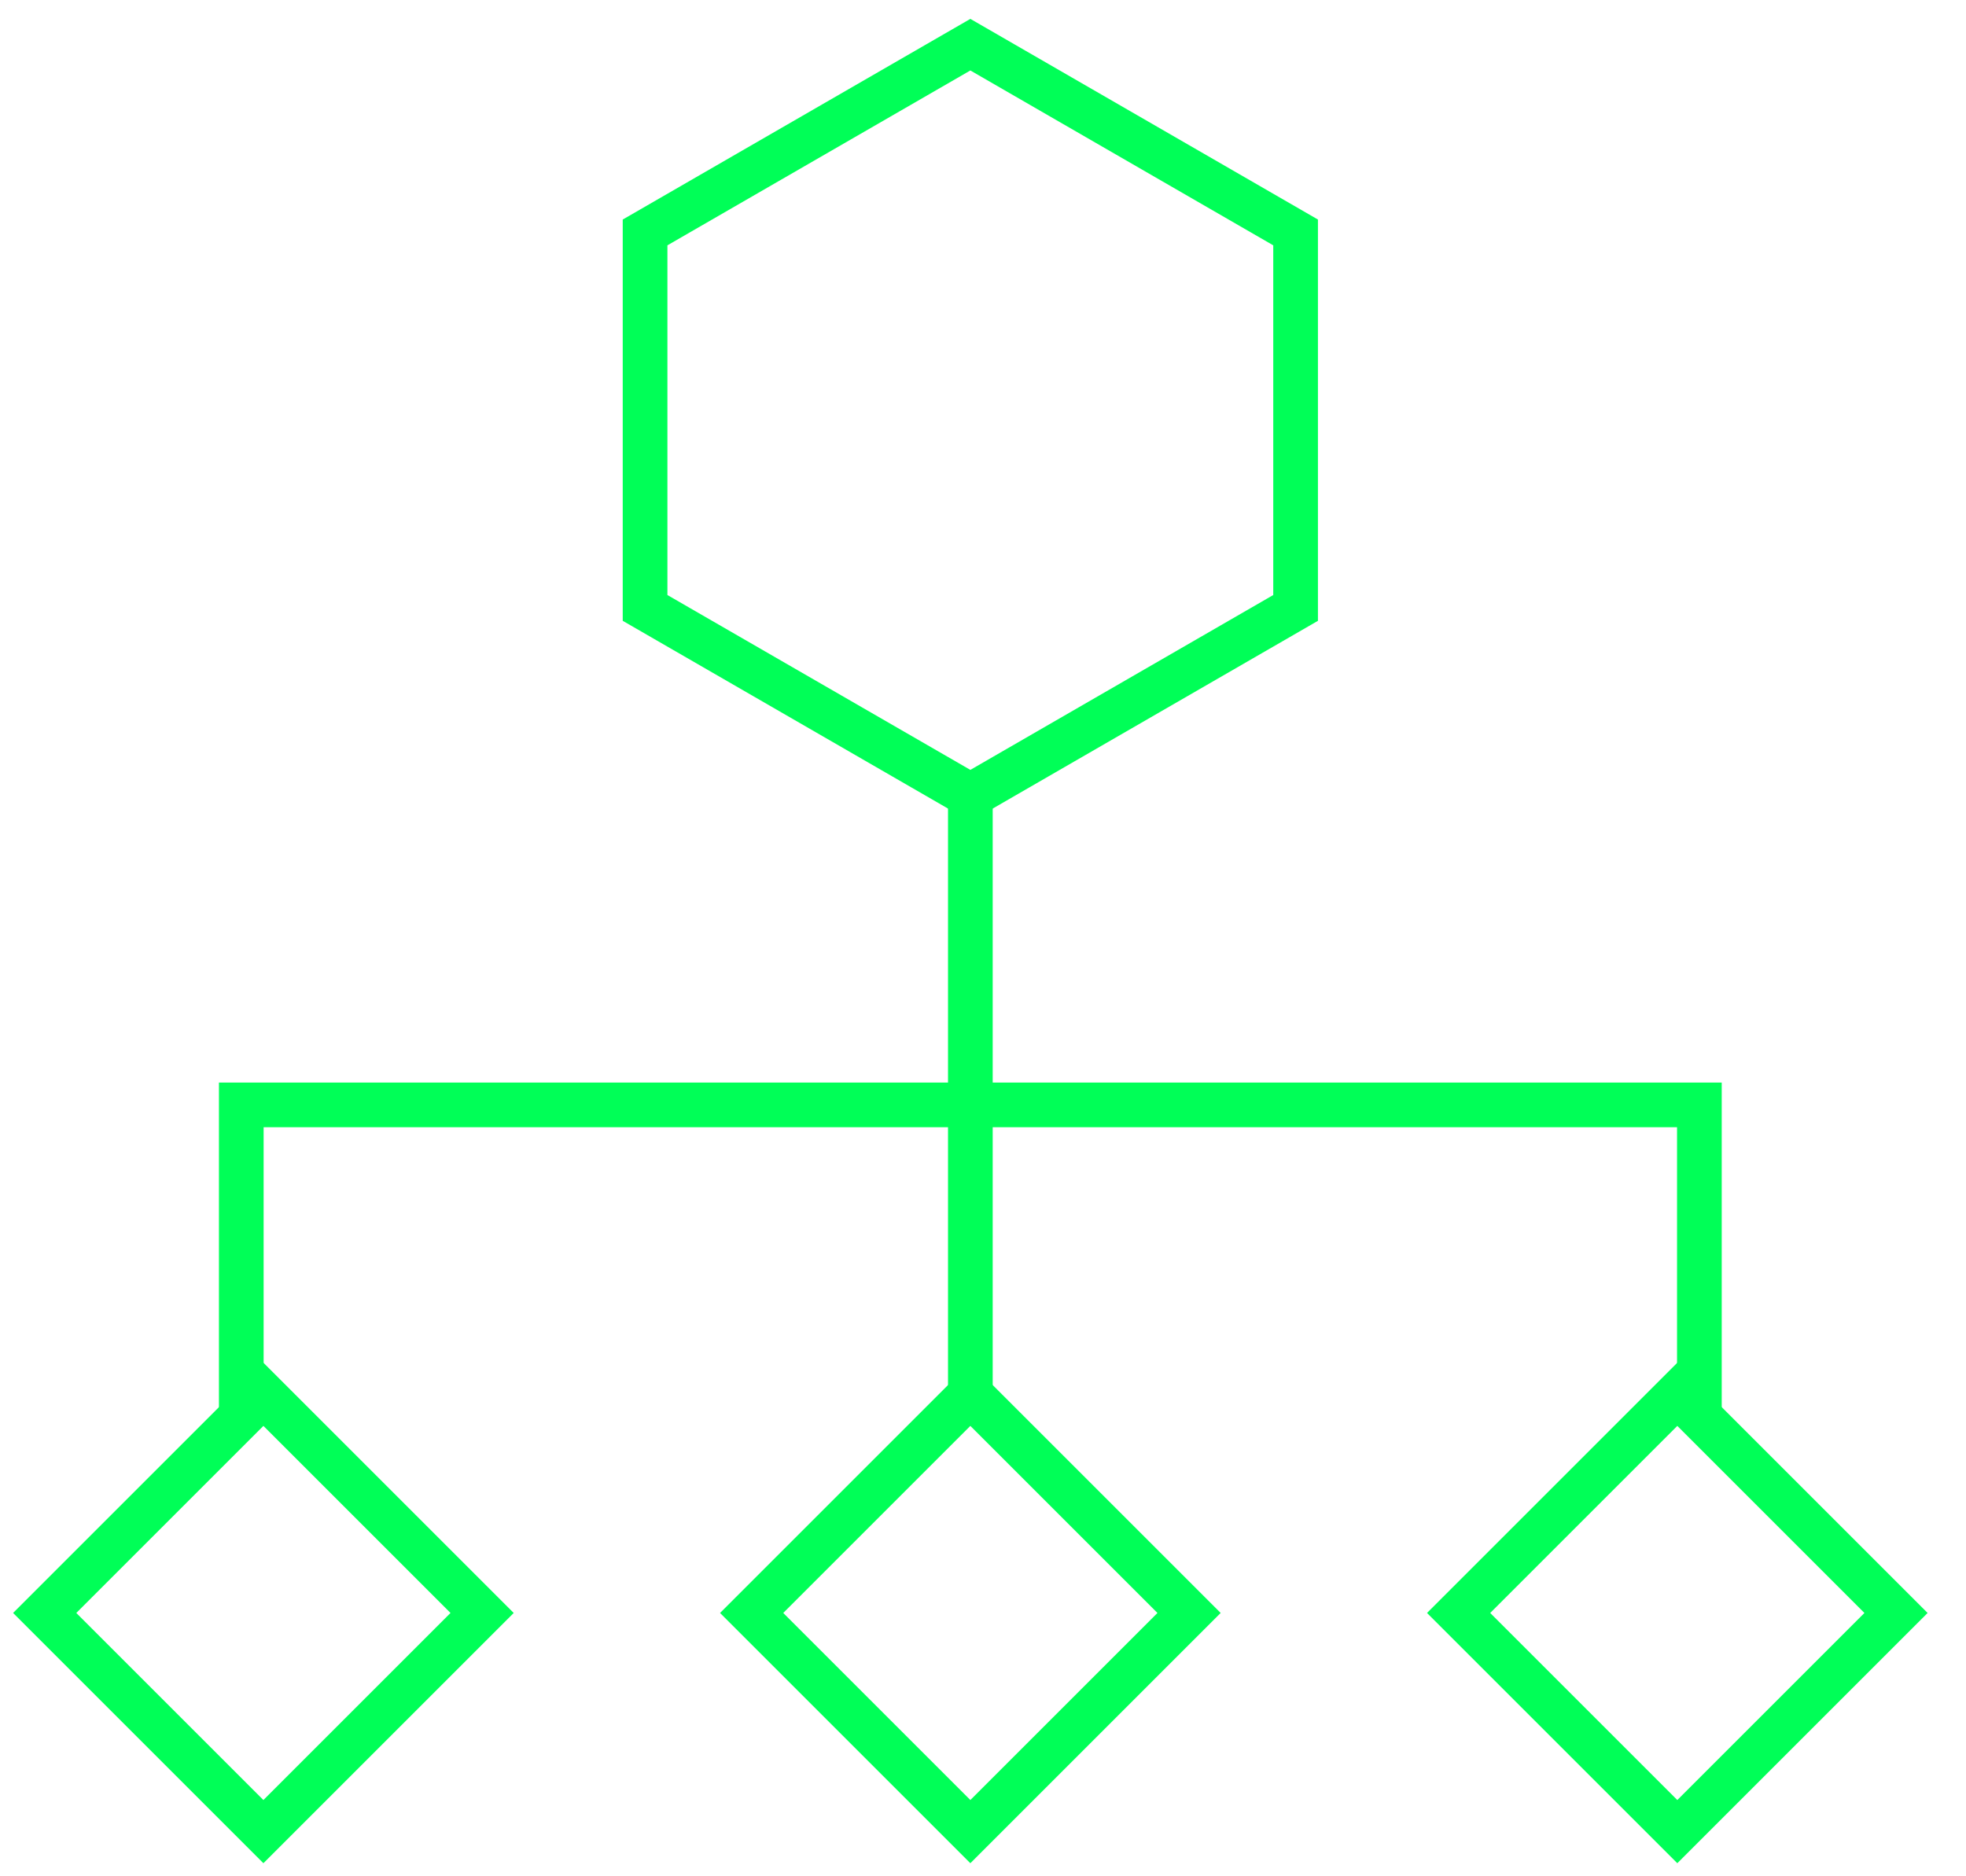 <svg width="44" height="42" viewBox="0 0 44 42" fill="none" xmlns="http://www.w3.org/2000/svg">
<path d="M21.717 1L28.996 5.203V13.608L21.717 17.811L14.437 13.608V5.203L21.717 1Z" stroke="#00FF57"/>
<rect x="5.895" y="31.211" width="6.922" height="6.922" transform="rotate(45 5.895 31.211)" stroke="#00FF57"/>
<rect x="21.717" y="31.211" width="6.922" height="6.922" transform="rotate(45 21.717 31.211)" stroke="#00FF57"/>
<rect x="37.539" y="31.211" width="6.922" height="6.922" transform="rotate(45 37.539 31.211)" stroke="#00FF57"/>
<path d="M5.4 31.655V24.733C11.772 24.733 16.744 24.733 21.717 24.733M38.033 31.655V24.733C31.661 24.733 26.689 24.733 21.717 24.733M21.717 17.811V24.733M21.717 24.733V31.655" stroke="#00FF57"/>
</svg>
